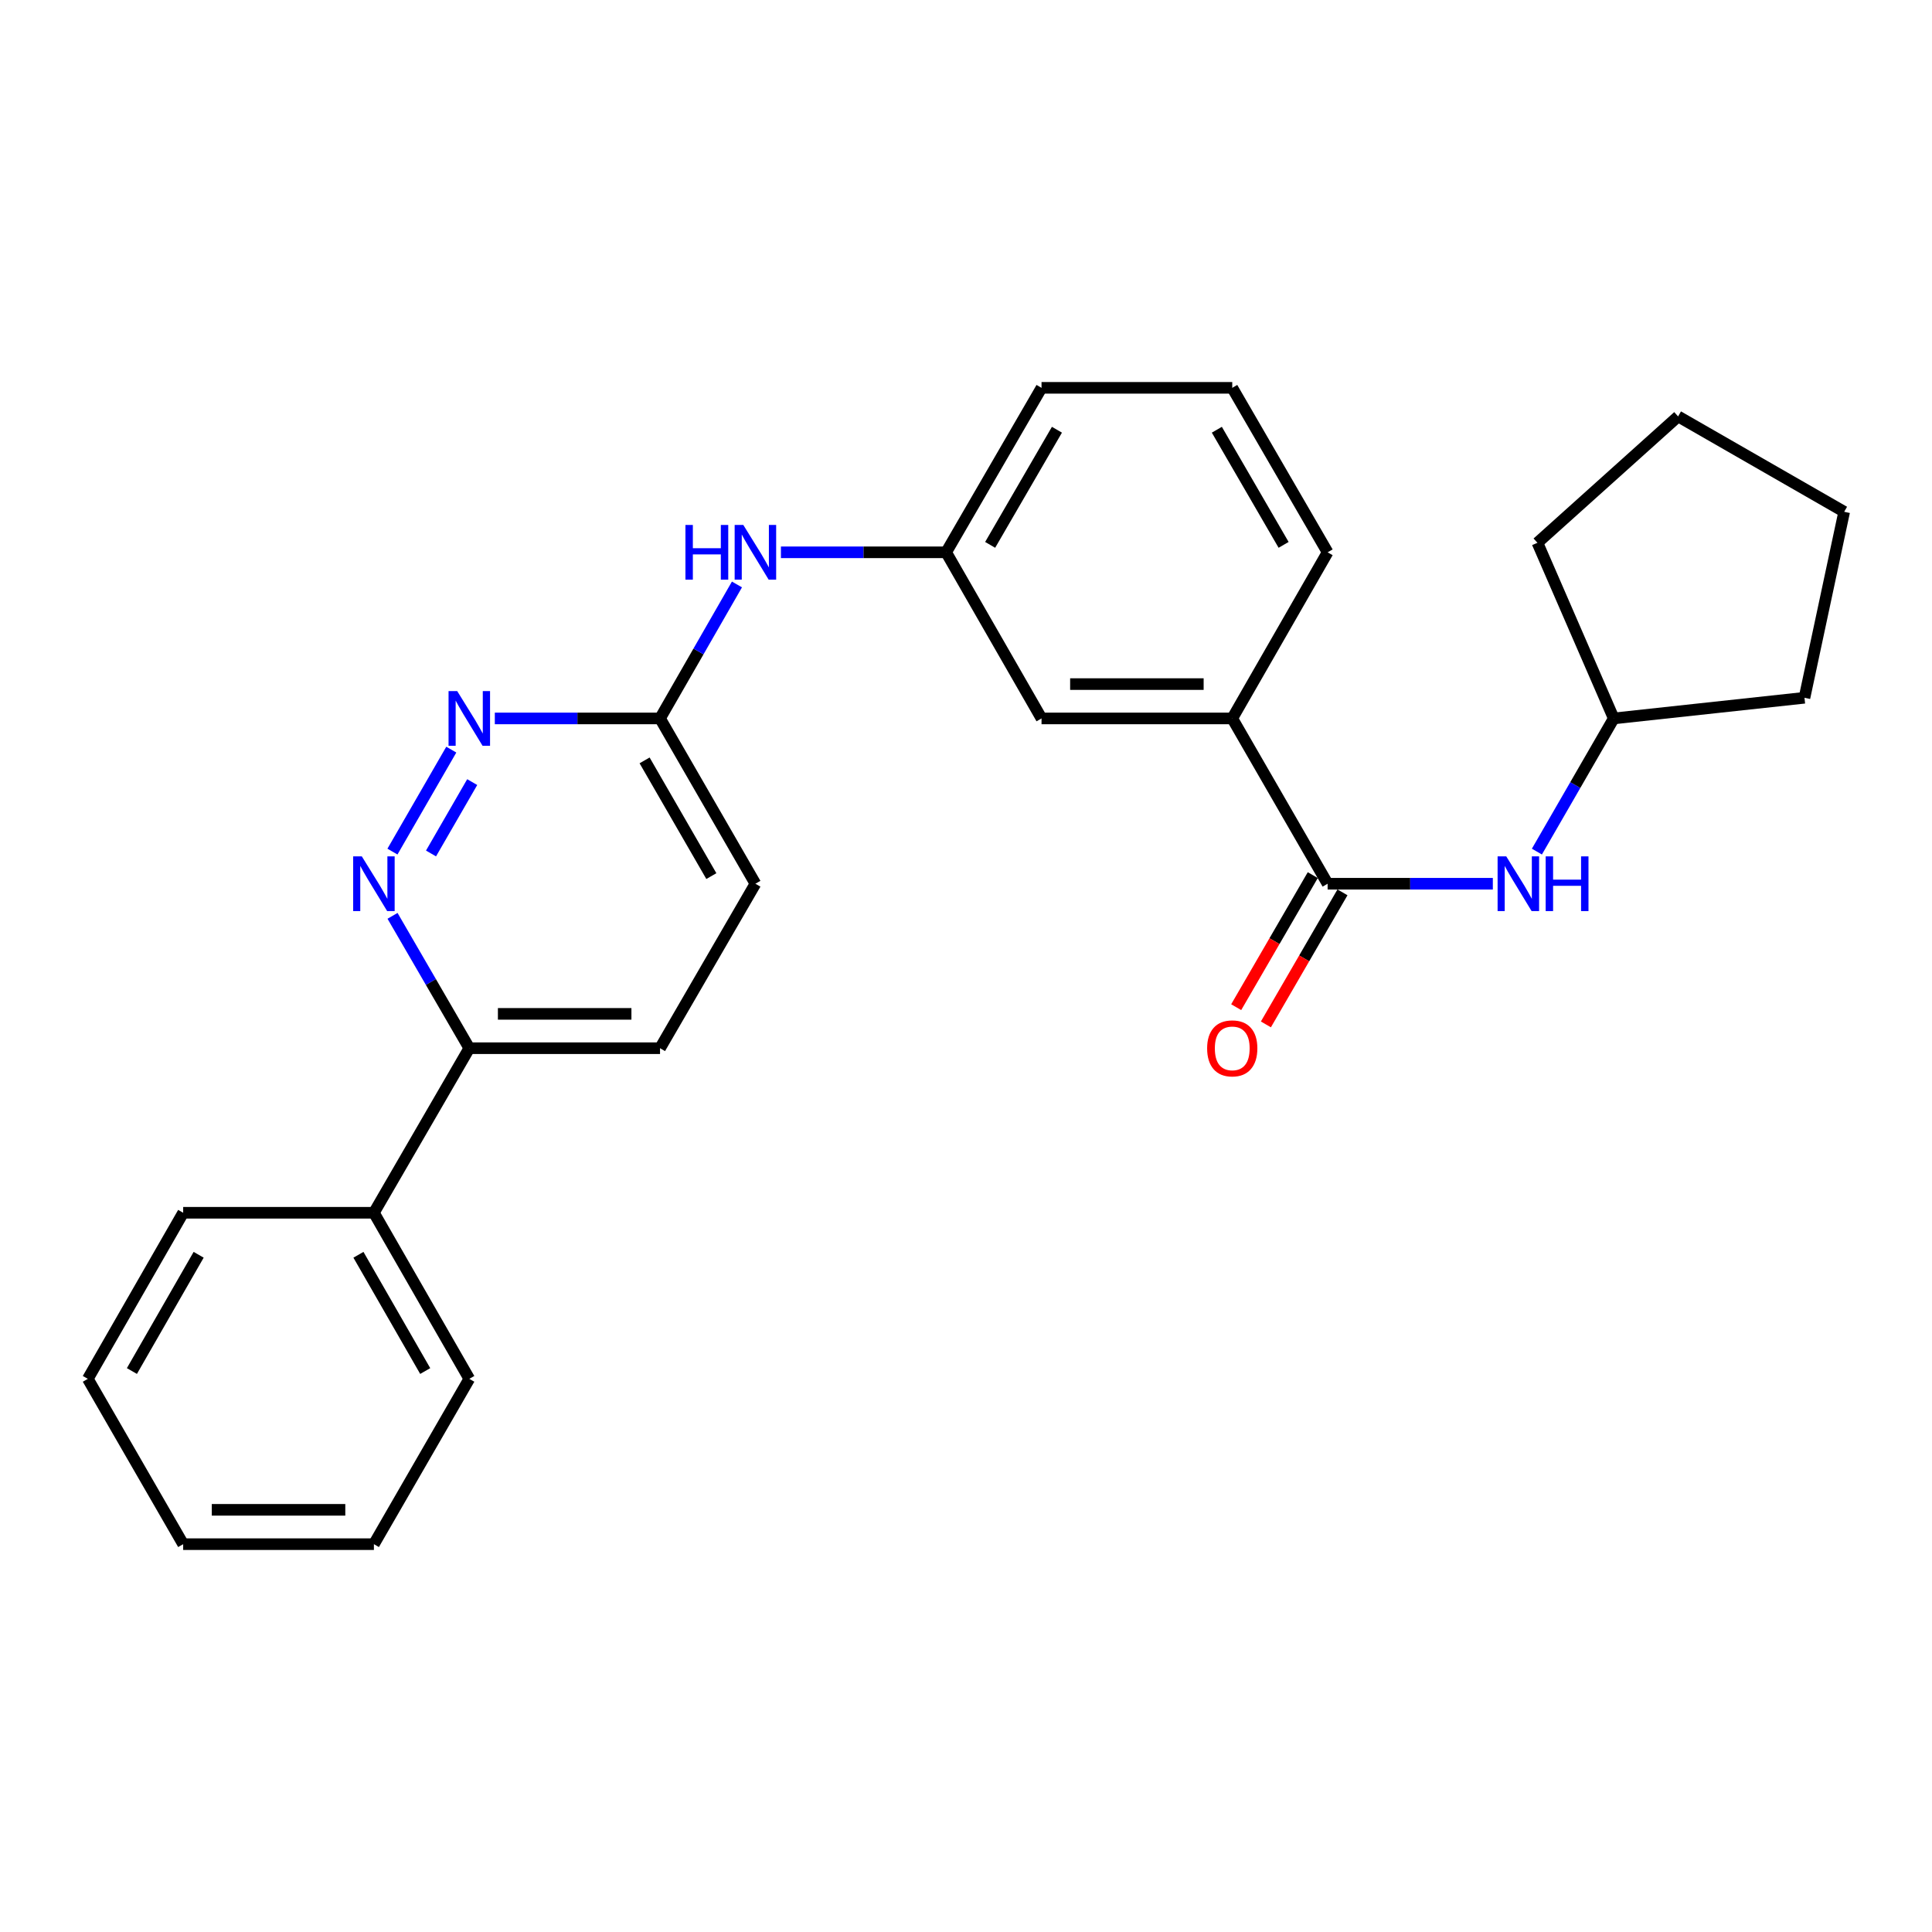 <?xml version='1.0' encoding='iso-8859-1'?>
<svg version='1.1' baseProfile='full'
              xmlns='http://www.w3.org/2000/svg'
                      xmlns:rdkit='http://www.rdkit.org/xml'
                      xmlns:xlink='http://www.w3.org/1999/xlink'
                  xml:space='preserve'
width='1000px' height='1000px' viewBox='0 0 1000 1000'>
<!-- END OF HEADER -->
<rect style='opacity:1.0;fill:#FFFFFF;stroke:none' width='1000' height='1000' x='0' y='0'> </rect>
<path class='bond-2' d='M 687.174,457.418 L 729.932,457.418' style='fill:none;fill-rule:evenodd;stroke:#000000;stroke-width:6px;stroke-linecap:butt;stroke-linejoin:miter;stroke-opacity:1' />
<path class='bond-2' d='M 729.932,457.418 L 772.689,457.418' style='fill:none;fill-rule:evenodd;stroke:#0000FF;stroke-width:6px;stroke-linecap:butt;stroke-linejoin:miter;stroke-opacity:1' />
<path class='bond-3' d='M 687.174,457.418 L 637.808,371.859' style='fill:none;fill-rule:evenodd;stroke:#000000;stroke-width:6px;stroke-linecap:butt;stroke-linejoin:miter;stroke-opacity:1' />
<path class='bond-8' d='M 679.486,452.96 L 659.668,487.137' style='fill:none;fill-rule:evenodd;stroke:#000000;stroke-width:6px;stroke-linecap:butt;stroke-linejoin:miter;stroke-opacity:1' />
<path class='bond-8' d='M 659.668,487.137 L 639.85,521.314' style='fill:none;fill-rule:evenodd;stroke:#FF0000;stroke-width:6px;stroke-linecap:butt;stroke-linejoin:miter;stroke-opacity:1' />
<path class='bond-8' d='M 694.863,461.876 L 675.045,496.053' style='fill:none;fill-rule:evenodd;stroke:#000000;stroke-width:6px;stroke-linecap:butt;stroke-linejoin:miter;stroke-opacity:1' />
<path class='bond-8' d='M 675.045,496.053 L 655.227,530.23' style='fill:none;fill-rule:evenodd;stroke:#FF0000;stroke-width:6px;stroke-linecap:butt;stroke-linejoin:miter;stroke-opacity:1' />
<path class='bond-0' d='M 203.13,440.789 L 233.589,388.009' style='fill:none;fill-rule:evenodd;stroke:#0000FF;stroke-width:6px;stroke-linecap:butt;stroke-linejoin:miter;stroke-opacity:1' />
<path class='bond-0' d='M 223.095,441.756 L 244.416,404.811' style='fill:none;fill-rule:evenodd;stroke:#0000FF;stroke-width:6px;stroke-linecap:butt;stroke-linejoin:miter;stroke-opacity:1' />
<path class='bond-28' d='M 203.173,474.039 L 223.041,508.295' style='fill:none;fill-rule:evenodd;stroke:#0000FF;stroke-width:6px;stroke-linecap:butt;stroke-linejoin:miter;stroke-opacity:1' />
<path class='bond-28' d='M 223.041,508.295 L 242.909,542.552' style='fill:none;fill-rule:evenodd;stroke:#000000;stroke-width:6px;stroke-linecap:butt;stroke-linejoin:miter;stroke-opacity:1' />
<path class='bond-1' d='M 256.117,371.859 L 298.874,371.859' style='fill:none;fill-rule:evenodd;stroke:#0000FF;stroke-width:6px;stroke-linecap:butt;stroke-linejoin:miter;stroke-opacity:1' />
<path class='bond-1' d='M 298.874,371.859 L 341.631,371.859' style='fill:none;fill-rule:evenodd;stroke:#000000;stroke-width:6px;stroke-linecap:butt;stroke-linejoin:miter;stroke-opacity:1' />
<path class='bond-13' d='M 795.494,440.789 L 815.383,406.324' style='fill:none;fill-rule:evenodd;stroke:#0000FF;stroke-width:6px;stroke-linecap:butt;stroke-linejoin:miter;stroke-opacity:1' />
<path class='bond-13' d='M 815.383,406.324 L 835.273,371.859' style='fill:none;fill-rule:evenodd;stroke:#000000;stroke-width:6px;stroke-linecap:butt;stroke-linejoin:miter;stroke-opacity:1' />
<path class='bond-7' d='M 637.808,371.859 L 539.096,371.859' style='fill:none;fill-rule:evenodd;stroke:#000000;stroke-width:6px;stroke-linecap:butt;stroke-linejoin:miter;stroke-opacity:1' />
<path class='bond-7' d='M 623.002,354.084 L 553.903,354.084' style='fill:none;fill-rule:evenodd;stroke:#000000;stroke-width:6px;stroke-linecap:butt;stroke-linejoin:miter;stroke-opacity:1' />
<path class='bond-14' d='M 637.808,371.859 L 687.174,285.876' style='fill:none;fill-rule:evenodd;stroke:#000000;stroke-width:6px;stroke-linecap:butt;stroke-linejoin:miter;stroke-opacity:1' />
<path class='bond-4' d='M 341.631,371.859 L 361.538,337.187' style='fill:none;fill-rule:evenodd;stroke:#000000;stroke-width:6px;stroke-linecap:butt;stroke-linejoin:miter;stroke-opacity:1' />
<path class='bond-4' d='M 361.538,337.187 L 381.445,302.515' style='fill:none;fill-rule:evenodd;stroke:#0000FF;stroke-width:6px;stroke-linecap:butt;stroke-linejoin:miter;stroke-opacity:1' />
<path class='bond-12' d='M 341.631,371.859 L 390.998,457.418' style='fill:none;fill-rule:evenodd;stroke:#000000;stroke-width:6px;stroke-linecap:butt;stroke-linejoin:miter;stroke-opacity:1' />
<path class='bond-12' d='M 333.64,393.577 L 368.196,453.468' style='fill:none;fill-rule:evenodd;stroke:#000000;stroke-width:6px;stroke-linecap:butt;stroke-linejoin:miter;stroke-opacity:1' />
<path class='bond-5' d='M 242.909,542.552 L 341.631,542.552' style='fill:none;fill-rule:evenodd;stroke:#000000;stroke-width:6px;stroke-linecap:butt;stroke-linejoin:miter;stroke-opacity:1' />
<path class='bond-5' d='M 257.717,524.777 L 326.823,524.777' style='fill:none;fill-rule:evenodd;stroke:#000000;stroke-width:6px;stroke-linecap:butt;stroke-linejoin:miter;stroke-opacity:1' />
<path class='bond-10' d='M 242.909,542.552 L 193.533,627.726' style='fill:none;fill-rule:evenodd;stroke:#000000;stroke-width:6px;stroke-linecap:butt;stroke-linejoin:miter;stroke-opacity:1' />
<path class='bond-6' d='M 404.206,285.876 L 446.963,285.876' style='fill:none;fill-rule:evenodd;stroke:#0000FF;stroke-width:6px;stroke-linecap:butt;stroke-linejoin:miter;stroke-opacity:1' />
<path class='bond-6' d='M 446.963,285.876 L 489.72,285.876' style='fill:none;fill-rule:evenodd;stroke:#000000;stroke-width:6px;stroke-linecap:butt;stroke-linejoin:miter;stroke-opacity:1' />
<path class='bond-9' d='M 539.096,371.859 L 489.72,285.876' style='fill:none;fill-rule:evenodd;stroke:#000000;stroke-width:6px;stroke-linecap:butt;stroke-linejoin:miter;stroke-opacity:1' />
<path class='bond-26' d='M 489.72,285.876 L 539.096,200.742' style='fill:none;fill-rule:evenodd;stroke:#000000;stroke-width:6px;stroke-linecap:butt;stroke-linejoin:miter;stroke-opacity:1' />
<path class='bond-26' d='M 512.503,282.024 L 547.066,222.43' style='fill:none;fill-rule:evenodd;stroke:#000000;stroke-width:6px;stroke-linecap:butt;stroke-linejoin:miter;stroke-opacity:1' />
<path class='bond-17' d='M 193.533,627.726 L 242.909,713.689' style='fill:none;fill-rule:evenodd;stroke:#000000;stroke-width:6px;stroke-linecap:butt;stroke-linejoin:miter;stroke-opacity:1' />
<path class='bond-17' d='M 185.526,649.474 L 220.089,709.648' style='fill:none;fill-rule:evenodd;stroke:#000000;stroke-width:6px;stroke-linecap:butt;stroke-linejoin:miter;stroke-opacity:1' />
<path class='bond-18' d='M 193.533,627.726 L 94.811,627.726' style='fill:none;fill-rule:evenodd;stroke:#000000;stroke-width:6px;stroke-linecap:butt;stroke-linejoin:miter;stroke-opacity:1' />
<path class='bond-11' d='M 341.631,542.552 L 390.998,457.418' style='fill:none;fill-rule:evenodd;stroke:#000000;stroke-width:6px;stroke-linecap:butt;stroke-linejoin:miter;stroke-opacity:1' />
<path class='bond-19' d='M 835.273,371.859 L 795.772,280.948' style='fill:none;fill-rule:evenodd;stroke:#000000;stroke-width:6px;stroke-linecap:butt;stroke-linejoin:miter;stroke-opacity:1' />
<path class='bond-20' d='M 835.273,371.859 L 933.995,361.165' style='fill:none;fill-rule:evenodd;stroke:#000000;stroke-width:6px;stroke-linecap:butt;stroke-linejoin:miter;stroke-opacity:1' />
<path class='bond-15' d='M 687.174,285.876 L 637.808,200.742' style='fill:none;fill-rule:evenodd;stroke:#000000;stroke-width:6px;stroke-linecap:butt;stroke-linejoin:miter;stroke-opacity:1' />
<path class='bond-15' d='M 664.392,282.023 L 629.836,222.429' style='fill:none;fill-rule:evenodd;stroke:#000000;stroke-width:6px;stroke-linecap:butt;stroke-linejoin:miter;stroke-opacity:1' />
<path class='bond-16' d='M 637.808,200.742 L 539.096,200.742' style='fill:none;fill-rule:evenodd;stroke:#000000;stroke-width:6px;stroke-linecap:butt;stroke-linejoin:miter;stroke-opacity:1' />
<path class='bond-22' d='M 242.909,713.689 L 193.533,799.258' style='fill:none;fill-rule:evenodd;stroke:#000000;stroke-width:6px;stroke-linecap:butt;stroke-linejoin:miter;stroke-opacity:1' />
<path class='bond-21' d='M 94.811,627.726 L 45.455,713.689' style='fill:none;fill-rule:evenodd;stroke:#000000;stroke-width:6px;stroke-linecap:butt;stroke-linejoin:miter;stroke-opacity:1' />
<path class='bond-21' d='M 102.823,649.471 L 68.273,709.646' style='fill:none;fill-rule:evenodd;stroke:#000000;stroke-width:6px;stroke-linecap:butt;stroke-linejoin:miter;stroke-opacity:1' />
<path class='bond-23' d='M 795.772,280.948 L 868.582,215.535' style='fill:none;fill-rule:evenodd;stroke:#000000;stroke-width:6px;stroke-linecap:butt;stroke-linejoin:miter;stroke-opacity:1' />
<path class='bond-24' d='M 933.995,361.165 L 954.545,264.901' style='fill:none;fill-rule:evenodd;stroke:#000000;stroke-width:6px;stroke-linecap:butt;stroke-linejoin:miter;stroke-opacity:1' />
<path class='bond-25' d='M 45.455,713.689 L 94.811,799.258' style='fill:none;fill-rule:evenodd;stroke:#000000;stroke-width:6px;stroke-linecap:butt;stroke-linejoin:miter;stroke-opacity:1' />
<path class='bond-29' d='M 193.533,799.258 L 94.811,799.258' style='fill:none;fill-rule:evenodd;stroke:#000000;stroke-width:6px;stroke-linecap:butt;stroke-linejoin:miter;stroke-opacity:1' />
<path class='bond-29' d='M 178.725,781.483 L 109.619,781.483' style='fill:none;fill-rule:evenodd;stroke:#000000;stroke-width:6px;stroke-linecap:butt;stroke-linejoin:miter;stroke-opacity:1' />
<path class='bond-27' d='M 868.582,215.535 L 954.545,264.901' style='fill:none;fill-rule:evenodd;stroke:#000000;stroke-width:6px;stroke-linecap:butt;stroke-linejoin:miter;stroke-opacity:1' />
<path  class='atom-1' d='M 187.273 443.258
L 196.553 458.258
Q 197.473 459.738, 198.953 462.418
Q 200.433 465.098, 200.513 465.258
L 200.513 443.258
L 204.273 443.258
L 204.273 471.578
L 200.393 471.578
L 190.433 455.178
Q 189.273 453.258, 188.033 451.058
Q 186.833 448.858, 186.473 448.178
L 186.473 471.578
L 182.793 471.578
L 182.793 443.258
L 187.273 443.258
' fill='#0000FF'/>
<path  class='atom-2' d='M 236.649 357.699
L 245.929 372.699
Q 246.849 374.179, 248.329 376.859
Q 249.809 379.539, 249.889 379.699
L 249.889 357.699
L 253.649 357.699
L 253.649 386.019
L 249.769 386.019
L 239.809 369.619
Q 238.649 367.699, 237.409 365.499
Q 236.209 363.299, 235.849 362.619
L 235.849 386.019
L 232.169 386.019
L 232.169 357.699
L 236.649 357.699
' fill='#0000FF'/>
<path  class='atom-3' d='M 779.637 443.258
L 788.917 458.258
Q 789.837 459.738, 791.317 462.418
Q 792.797 465.098, 792.877 465.258
L 792.877 443.258
L 796.637 443.258
L 796.637 471.578
L 792.757 471.578
L 782.797 455.178
Q 781.637 453.258, 780.397 451.058
Q 779.197 448.858, 778.837 448.178
L 778.837 471.578
L 775.157 471.578
L 775.157 443.258
L 779.637 443.258
' fill='#0000FF'/>
<path  class='atom-3' d='M 800.037 443.258
L 803.877 443.258
L 803.877 455.298
L 818.357 455.298
L 818.357 443.258
L 822.197 443.258
L 822.197 471.578
L 818.357 471.578
L 818.357 458.498
L 803.877 458.498
L 803.877 471.578
L 800.037 471.578
L 800.037 443.258
' fill='#0000FF'/>
<path  class='atom-7' d='M 354.778 271.716
L 358.618 271.716
L 358.618 283.756
L 373.098 283.756
L 373.098 271.716
L 376.938 271.716
L 376.938 300.036
L 373.098 300.036
L 373.098 286.956
L 358.618 286.956
L 358.618 300.036
L 354.778 300.036
L 354.778 271.716
' fill='#0000FF'/>
<path  class='atom-7' d='M 384.738 271.716
L 394.018 286.716
Q 394.938 288.196, 396.418 290.876
Q 397.898 293.556, 397.978 293.716
L 397.978 271.716
L 401.738 271.716
L 401.738 300.036
L 397.858 300.036
L 387.898 283.636
Q 386.738 281.716, 385.498 279.516
Q 384.298 277.316, 383.938 276.636
L 383.938 300.036
L 380.258 300.036
L 380.258 271.716
L 384.738 271.716
' fill='#0000FF'/>
<path  class='atom-9' d='M 624.808 542.632
Q 624.808 535.832, 628.168 532.032
Q 631.528 528.232, 637.808 528.232
Q 644.088 528.232, 647.448 532.032
Q 650.808 535.832, 650.808 542.632
Q 650.808 549.512, 647.408 553.432
Q 644.008 557.312, 637.808 557.312
Q 631.568 557.312, 628.168 553.432
Q 624.808 549.552, 624.808 542.632
M 637.808 554.112
Q 642.128 554.112, 644.448 551.232
Q 646.808 548.312, 646.808 542.632
Q 646.808 537.072, 644.448 534.272
Q 642.128 531.432, 637.808 531.432
Q 633.488 531.432, 631.128 534.232
Q 628.808 537.032, 628.808 542.632
Q 628.808 548.352, 631.128 551.232
Q 633.488 554.112, 637.808 554.112
' fill='#FF0000'/>
</svg>
